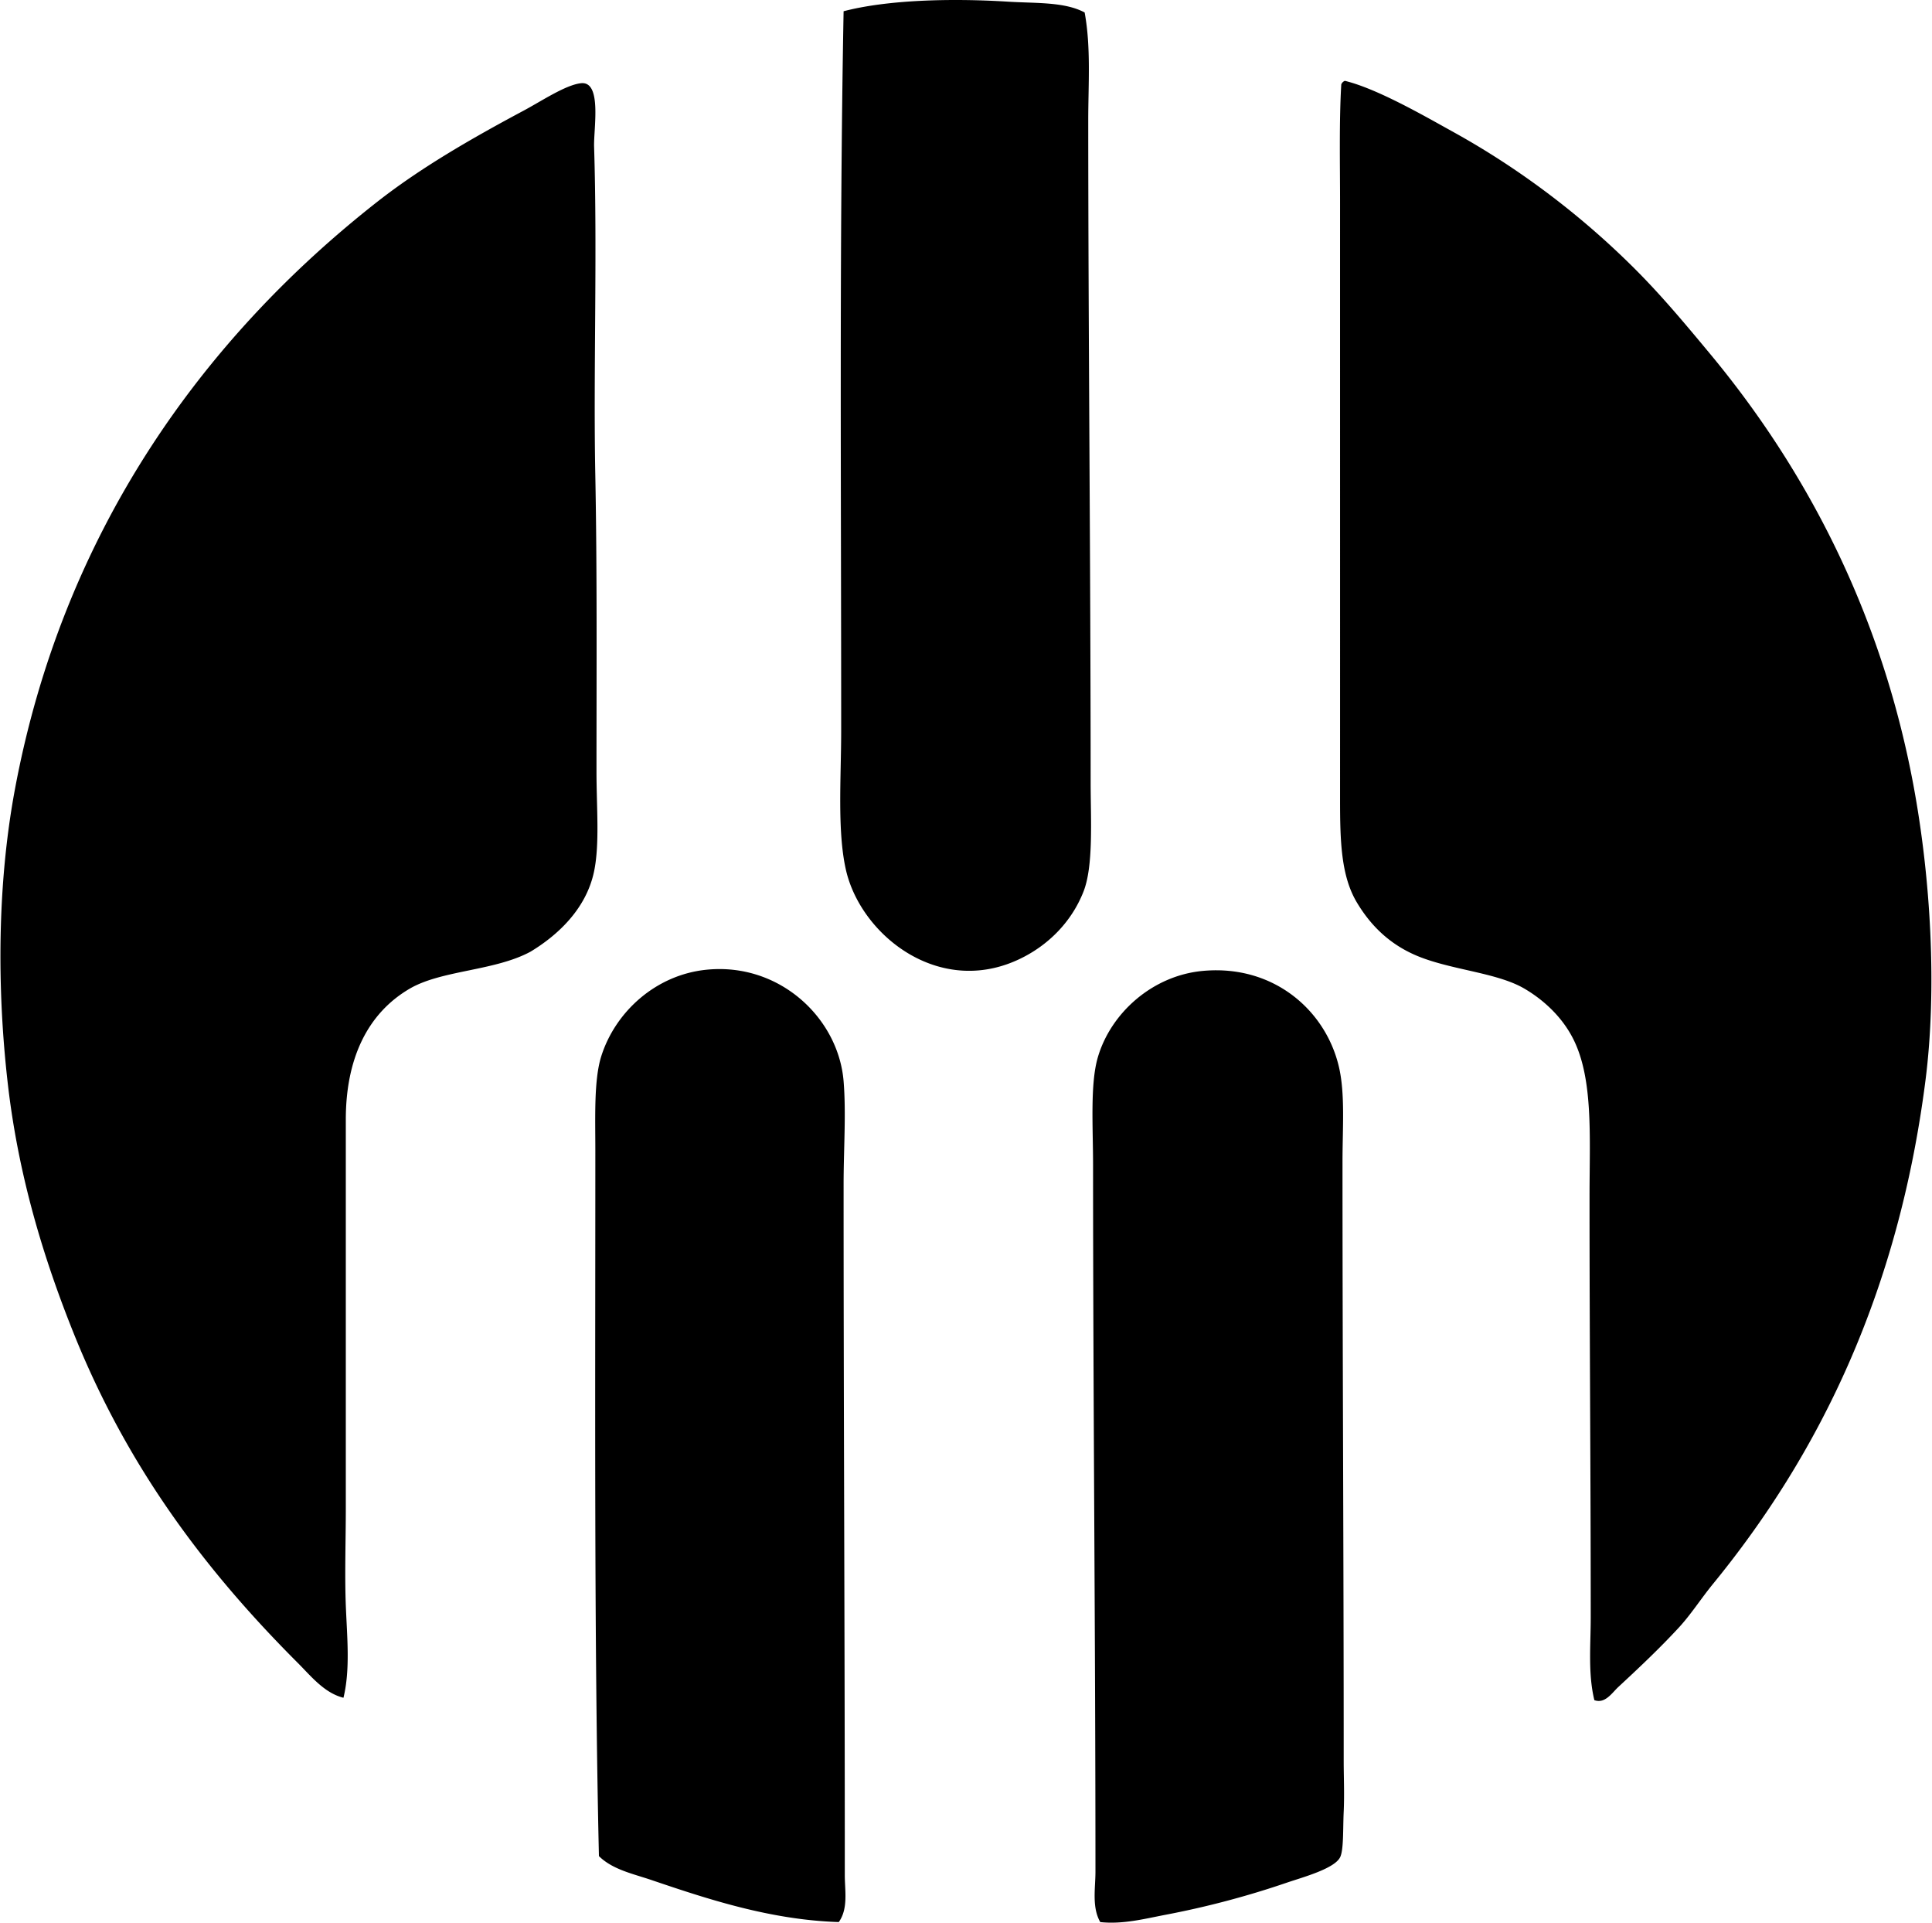<svg xmlns="http://www.w3.org/2000/svg" width="201" height="200" fill="none" viewBox="0 0 201 200">
  <path fill="#000" fill-rule="evenodd" d="M112.844 1.298c.667 3.635.374 7.421.374 11.227.003 22.366.247 45.986.25 68.876.002 3.854.31 8.67-.748 11.355-1.237 3.134-3.565 5.388-6.114 6.737-8.561 4.536-17.008-2.074-18.593-8.984-.926-4.045-.499-9.67-.499-14.471.008-24.396-.206-50.25.252-74.868C92.285-.013 98.88-.2 104.861.173c2.928.183 5.879 0 7.983 1.125Zm27.075 7.11c3.411.835 8.329 3.69 11.354 5.363 7.055 3.91 13.436 8.821 18.843 14.227 2.793 2.796 5.223 5.714 7.734 8.735 10.09 12.123 17.873 27.034 21.213 44.92 1.807 9.682 2.481 21.241 1.247 30.82-2.809 21.839-10.925 38.633-22.086 52.28-1.27 1.552-2.31 3.208-3.621 4.615-1.976 2.132-4.024 4.065-6.235 6.114-.644.595-1.377 1.783-2.496 1.371-.674-2.773-.374-5.753-.377-8.61 0-15.237-.127-28.596-.124-43.798.002-6.149.394-12.054-1.621-16.219-1.135-2.34-3.066-4.152-5.119-5.365-2.74-1.624-7.235-1.924-10.731-3.244-3.079-1.16-5.198-3.168-6.735-5.74-1.651-2.758-1.75-6.383-1.75-10.731.005-20.605-.003-41.89 0-61.887.003-4.091-.104-8.582.127-12.477a.644.644 0 0 1 .377-.374ZM35.733 176.606c-1.993-.496-3.382-2.256-4.743-3.617-9.647-9.648-17.73-20.356-23.332-34.314-3.071-7.653-5.755-16.308-6.862-26.08-1.094-9.607-1.11-20.45.748-30.444C6.505 55.476 20.989 35.323 39.226 21.01c4.467-3.506 9.665-6.516 15.221-9.485 1.87-.997 4.381-2.687 5.987-2.867 2.223-.255 1.315 4.735 1.374 6.612.348 11.11-.082 23.478.124 34.067.196 10.092.125 20.193.125 30.944 0 3.682.343 7.506-.25 10.355-.824 3.974-3.877 6.71-6.614 8.36-3.75 2.028-9.261 1.901-12.601 3.867-4.315 2.54-6.615 7.19-6.615 13.602v40.429c0 3.407-.125 6.816 0 10.108.132 3.341.473 6.658-.244 9.604Zm51.531 23.333c-7.1-.227-13.6-2.376-19.465-4.366-1.918-.654-4.063-1.084-5.488-2.496-.514-22.264-.371-49.321-.374-73.369 0-3.49-.16-7.393.623-9.856 1.476-4.633 5.702-8.469 10.981-8.983 7.58-.741 13.688 5.045 14.225 11.606.272 3.359 0 7.043 0 10.729-.003 23.775.13 47.787.124 71.873-.002 1.57.377 3.463-.626 4.862Zm27.203 0c-.89-1.557-.499-3.533-.499-5.241 0-24.131-.246-49.018-.249-73.493 0-3.977-.318-8.444.499-11.23 1.351-4.61 5.699-8.521 10.978-8.984 7.337-.646 12.731 4.124 14.1 9.984.659 2.811.374 6.401.374 9.856-.003 20.452.127 41.363.124 62.391 0 1.485.084 3.45 0 5.241-.084 1.758.008 3.986-.376 4.739-.601 1.186-3.852 2.066-5.49 2.621a92.415 92.415 0 0 1-12.726 3.368c-2.166.418-4.417 1-6.735.748Z" clip-rule="evenodd"/>
</svg>
